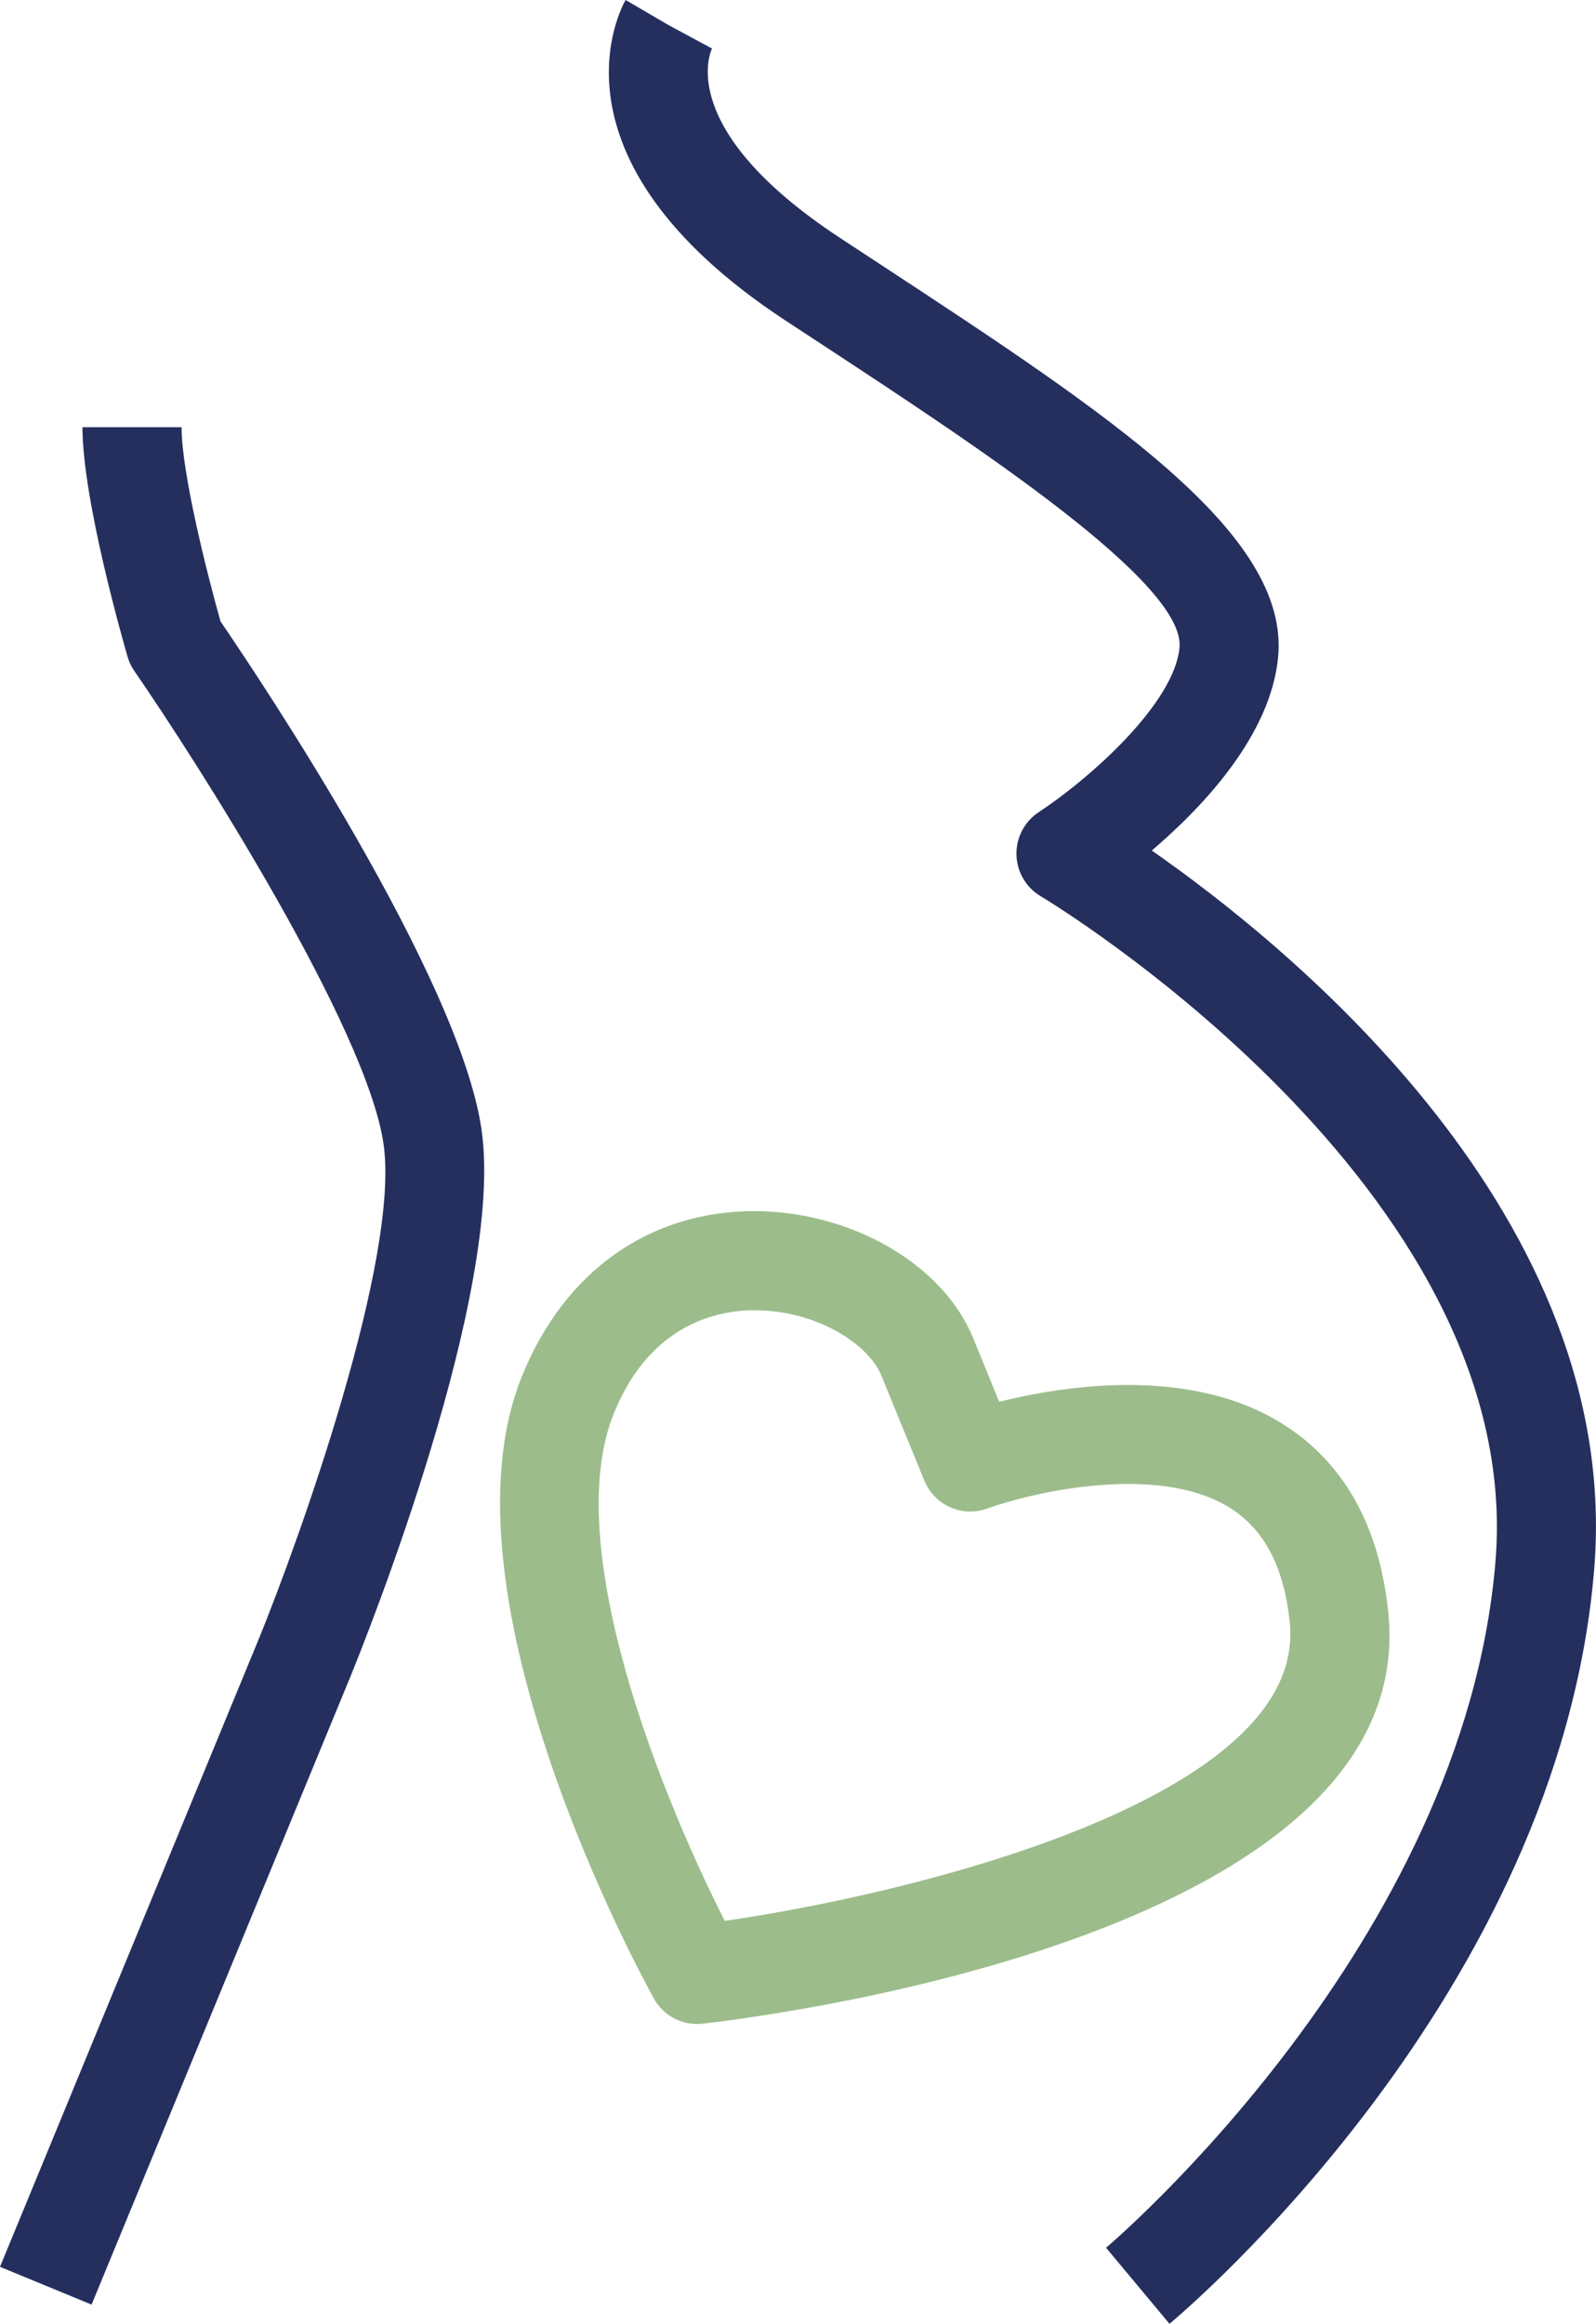 <?xml version="1.0" encoding="UTF-8"?><svg id="a" xmlns="http://www.w3.org/2000/svg" viewBox="0 0 194.7 283.46"><defs><style>.f{fill:#9cbd8b;}.g{fill:#252f5e;}</style></defs><g id="b"><g id="c"><path class="g" d="M142.67,283.46l-7.74-9.28c.44-.37,43.69-37.02,47.51-83.77,3.72-45.54-54.88-80.73-55.47-81.08-1.8-1.06-2.92-2.98-2.97-5.07s.98-4.05,2.73-5.2c6.29-4.15,16.52-13.26,17.16-20.06,.75-7.86-24.64-24.52-43.17-36.69l-4.97-3.26C65.6,19.2,75.87,.78,76.32,0l5.22,3.05,5.32,2.87c-.19,.4-4.51,9.84,15.54,23.05l4.95,3.25c27.94,18.34,50.01,32.83,48.57,47.94-.9,9.49-9.1,18.21-15.41,23.59,17.14,11.94,57.47,44.81,53.97,87.65-4.24,51.87-49.88,90.45-51.82,92.07Z"/></g><g id="d"><path class="g" d="M11.18,281.12l-11.18-4.61,31.55-76.54c4.93-12.08,17.3-46.52,15.23-60.49-2.1-14.18-22.65-46.41-30.39-57.63-.37-.53-.65-1.12-.83-1.75-.56-1.94-5.5-19.19-5.5-27.99h12.09c0,5.65,3.21,18.23,4.75,23.69,4.85,7.1,29.08,43.29,31.83,61.9,2.93,19.76-14.06,62.09-16,66.86l-31.56,76.56Z"/></g><g id="e"><path class="f" d="M85.05,246.89c-2.18,0-4.21-1.17-5.28-3.11-1.11-1.99-26.98-48.99-16.1-75.9,5.16-12.78,15.5-20.12,28.34-20.15,11.86,.03,23,6.47,26.69,15.45l3.19,7.81c8.11-2.02,23.31-4.33,34.53,2.67,7.5,4.69,11.86,12.44,12.94,23.03,4,39-74.65,49.13-83.63,50.16-.23,.03-.46,.04-.69,.04Zm7.05-87.07h-.05c-4.51,.01-12.75,1.66-17.17,12.6-6.62,16.37,6.15,47.41,13.54,61.89,22.31-3.22,71.13-14.79,68.92-36.38-.69-6.77-3.08-11.35-7.3-14-8.83-5.54-24.36-1.82-29.6,.08-3.05,1.12-6.44-.39-7.67-3.39l-5.26-12.85c-1.57-3.82-7.91-7.94-15.42-7.94Z"/></g></g></svg>